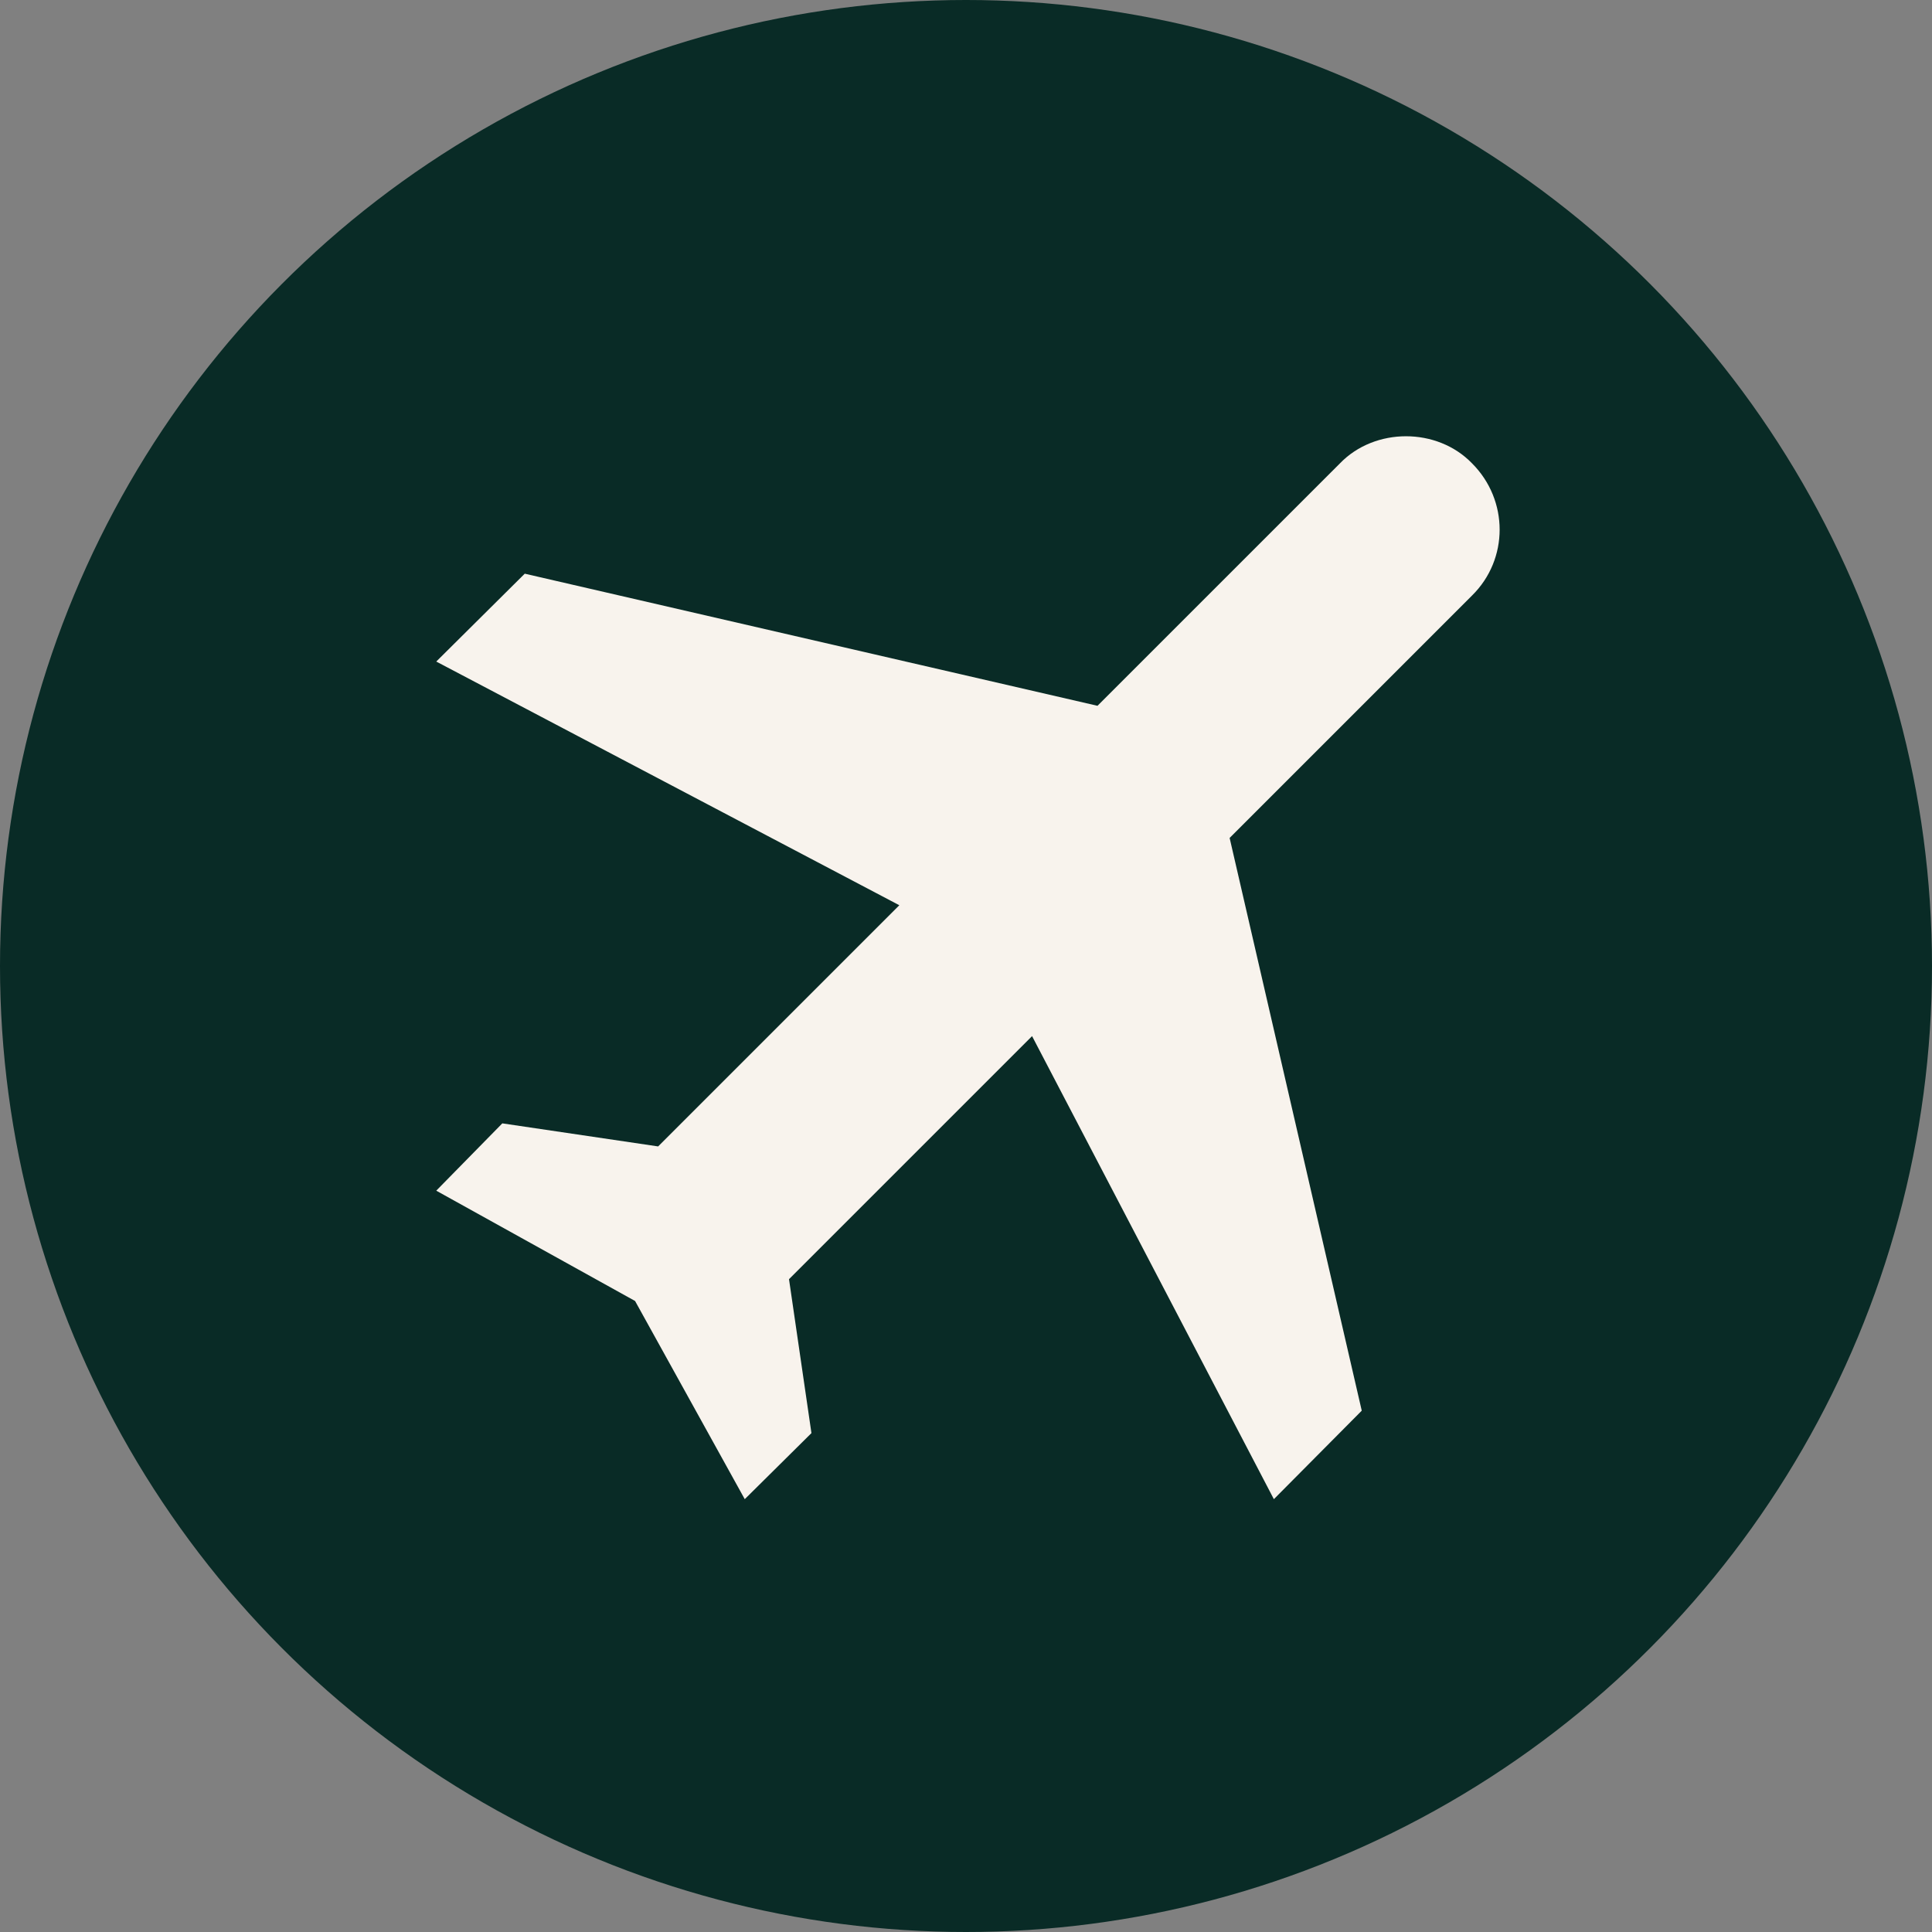 <?xml version="1.0" encoding="UTF-8"?> <svg xmlns="http://www.w3.org/2000/svg" width="31" height="31" viewBox="0 0 31 31" fill="none"><rect x="0" y="0" width="31" height="31" fill="#808080" stroke="none"/><circle cx="15.5" cy="15.5" r="15.5" fill="#092B26"></circle><path d="M23.62 7.435C24.21 8.025 24.21 8.975 23.62 9.555L19.73 13.445L21.85 22.635L20.44 24.055L16.56 16.625L12.66 20.525L13.02 22.995L11.95 24.055L10.19 20.875L7 19.105L8.06 18.025L10.56 18.395L14.43 14.525L7 10.615L8.42 9.205L17.61 11.325L21.5 7.435C22.06 6.855 23.06 6.855 23.62 7.435Z" fill="#F8F3ED"></path></svg> 